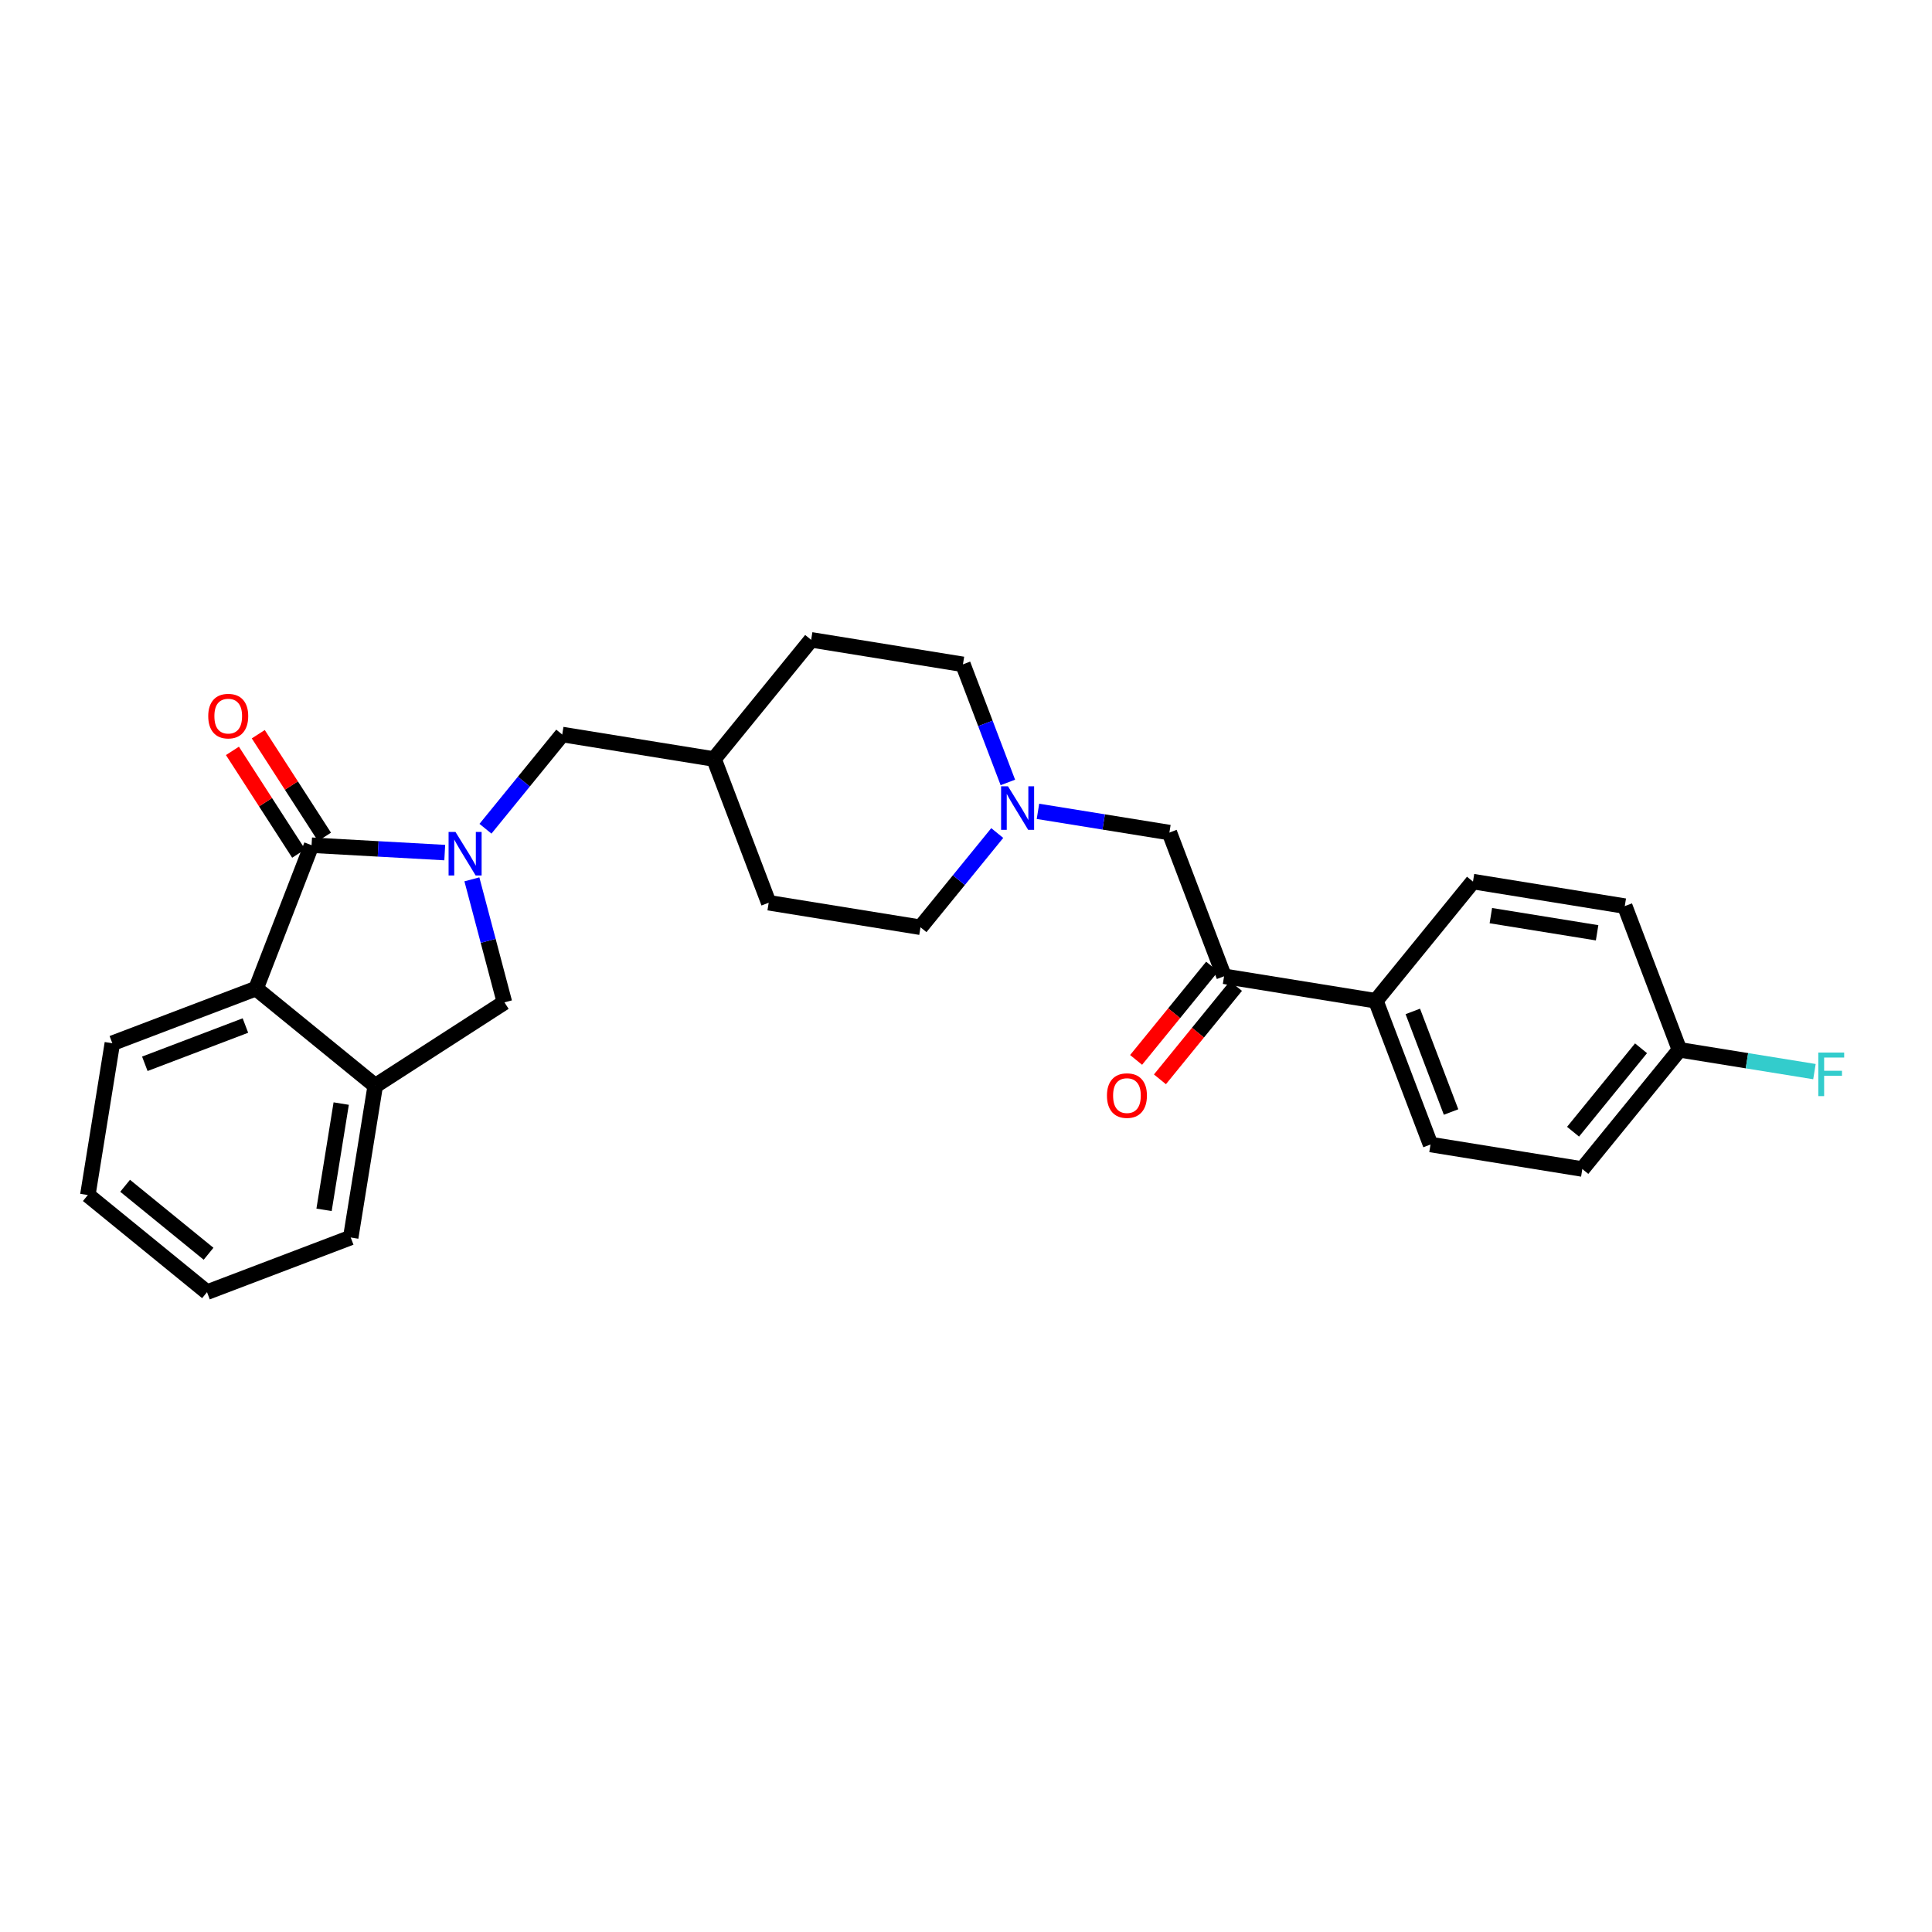 <?xml version='1.0' encoding='iso-8859-1'?>
<svg version='1.1' baseProfile='full'
              xmlns='http://www.w3.org/2000/svg'
                      xmlns:rdkit='http://www.rdkit.org/xml'
                      xmlns:xlink='http://www.w3.org/1999/xlink'
                  xml:space='preserve'
width='250px' height='250px' viewBox='0 0 250 250'>
<!-- END OF HEADER -->
<rect style='opacity:1.0;fill:#FFFFFF;stroke:none' width='250' height='250' x='0' y='0'> </rect>
<path class='bond-0 atom-0 atom-1' d='M 26.788,167.206 L 11.364,154.638' style='fill:none;fill-rule:evenodd;stroke:#000000;stroke-width:2.0px;stroke-linecap:butt;stroke-linejoin:miter;stroke-opacity:1' />
<path class='bond-0 atom-0 atom-1' d='M 26.988,162.236 L 16.191,153.439' style='fill:none;fill-rule:evenodd;stroke:#000000;stroke-width:2.0px;stroke-linecap:butt;stroke-linejoin:miter;stroke-opacity:1' />
<path class='bond-1 atom-0 atom-2' d='M 26.788,167.206 L 45.384,160.132' style='fill:none;fill-rule:evenodd;stroke:#000000;stroke-width:2.0px;stroke-linecap:butt;stroke-linejoin:miter;stroke-opacity:1' />
<path class='bond-2 atom-1 atom-3' d='M 11.364,154.638 L 14.536,134.996' style='fill:none;fill-rule:evenodd;stroke:#000000;stroke-width:2.0px;stroke-linecap:butt;stroke-linejoin:miter;stroke-opacity:1' />
<path class='bond-3 atom-2 atom-17' d='M 45.384,160.132 L 48.556,140.49' style='fill:none;fill-rule:evenodd;stroke:#000000;stroke-width:2.0px;stroke-linecap:butt;stroke-linejoin:miter;stroke-opacity:1' />
<path class='bond-3 atom-2 atom-17' d='M 41.932,156.552 L 44.152,142.802' style='fill:none;fill-rule:evenodd;stroke:#000000;stroke-width:2.0px;stroke-linecap:butt;stroke-linejoin:miter;stroke-opacity:1' />
<path class='bond-4 atom-3 atom-19' d='M 14.536,134.996 L 33.132,127.922' style='fill:none;fill-rule:evenodd;stroke:#000000;stroke-width:2.0px;stroke-linecap:butt;stroke-linejoin:miter;stroke-opacity:1' />
<path class='bond-4 atom-3 atom-19' d='M 18.74,137.655 L 31.757,132.703' style='fill:none;fill-rule:evenodd;stroke:#000000;stroke-width:2.0px;stroke-linecap:butt;stroke-linejoin:miter;stroke-opacity:1' />
<path class='bond-5 atom-4 atom-6' d='M 190.603,114.078 L 210.245,117.25' style='fill:none;fill-rule:evenodd;stroke:#000000;stroke-width:2.0px;stroke-linecap:butt;stroke-linejoin:miter;stroke-opacity:1' />
<path class='bond-5 atom-4 atom-6' d='M 192.915,118.482 L 206.665,120.703' style='fill:none;fill-rule:evenodd;stroke:#000000;stroke-width:2.0px;stroke-linecap:butt;stroke-linejoin:miter;stroke-opacity:1' />
<path class='bond-6 atom-4 atom-16' d='M 190.603,114.078 L 178.035,129.502' style='fill:none;fill-rule:evenodd;stroke:#000000;stroke-width:2.0px;stroke-linecap:butt;stroke-linejoin:miter;stroke-opacity:1' />
<path class='bond-7 atom-5 atom-7' d='M 185.109,148.099 L 204.751,151.271' style='fill:none;fill-rule:evenodd;stroke:#000000;stroke-width:2.0px;stroke-linecap:butt;stroke-linejoin:miter;stroke-opacity:1' />
<path class='bond-8 atom-5 atom-16' d='M 185.109,148.099 L 178.035,129.502' style='fill:none;fill-rule:evenodd;stroke:#000000;stroke-width:2.0px;stroke-linecap:butt;stroke-linejoin:miter;stroke-opacity:1' />
<path class='bond-8 atom-5 atom-16' d='M 187.768,143.894 L 182.816,130.877' style='fill:none;fill-rule:evenodd;stroke:#000000;stroke-width:2.0px;stroke-linecap:butt;stroke-linejoin:miter;stroke-opacity:1' />
<path class='bond-9 atom-6 atom-18' d='M 210.245,117.25 L 217.319,135.846' style='fill:none;fill-rule:evenodd;stroke:#000000;stroke-width:2.0px;stroke-linecap:butt;stroke-linejoin:miter;stroke-opacity:1' />
<path class='bond-10 atom-7 atom-18' d='M 204.751,151.271 L 217.319,135.846' style='fill:none;fill-rule:evenodd;stroke:#000000;stroke-width:2.0px;stroke-linecap:butt;stroke-linejoin:miter;stroke-opacity:1' />
<path class='bond-10 atom-7 atom-18' d='M 203.552,146.443 L 212.349,135.646' style='fill:none;fill-rule:evenodd;stroke:#000000;stroke-width:2.0px;stroke-linecap:butt;stroke-linejoin:miter;stroke-opacity:1' />
<path class='bond-11 atom-8 atom-10' d='M 104.962,82.794 L 124.604,85.966' style='fill:none;fill-rule:evenodd;stroke:#000000;stroke-width:2.0px;stroke-linecap:butt;stroke-linejoin:miter;stroke-opacity:1' />
<path class='bond-12 atom-8 atom-15' d='M 104.962,82.794 L 92.394,98.218' style='fill:none;fill-rule:evenodd;stroke:#000000;stroke-width:2.0px;stroke-linecap:butt;stroke-linejoin:miter;stroke-opacity:1' />
<path class='bond-13 atom-9 atom-11' d='M 99.468,116.815 L 119.11,119.987' style='fill:none;fill-rule:evenodd;stroke:#000000;stroke-width:2.0px;stroke-linecap:butt;stroke-linejoin:miter;stroke-opacity:1' />
<path class='bond-14 atom-9 atom-15' d='M 99.468,116.815 L 92.394,98.218' style='fill:none;fill-rule:evenodd;stroke:#000000;stroke-width:2.0px;stroke-linecap:butt;stroke-linejoin:miter;stroke-opacity:1' />
<path class='bond-15 atom-10 atom-23' d='M 124.604,85.966 L 127.51,93.607' style='fill:none;fill-rule:evenodd;stroke:#000000;stroke-width:2.0px;stroke-linecap:butt;stroke-linejoin:miter;stroke-opacity:1' />
<path class='bond-15 atom-10 atom-23' d='M 127.51,93.607 L 130.417,101.247' style='fill:none;fill-rule:evenodd;stroke:#0000FF;stroke-width:2.0px;stroke-linecap:butt;stroke-linejoin:miter;stroke-opacity:1' />
<path class='bond-16 atom-11 atom-23' d='M 119.11,119.987 L 124.077,113.891' style='fill:none;fill-rule:evenodd;stroke:#000000;stroke-width:2.0px;stroke-linecap:butt;stroke-linejoin:miter;stroke-opacity:1' />
<path class='bond-16 atom-11 atom-23' d='M 124.077,113.891 L 129.043,107.795' style='fill:none;fill-rule:evenodd;stroke:#0000FF;stroke-width:2.0px;stroke-linecap:butt;stroke-linejoin:miter;stroke-opacity:1' />
<path class='bond-17 atom-12 atom-15' d='M 72.752,95.046 L 92.394,98.218' style='fill:none;fill-rule:evenodd;stroke:#000000;stroke-width:2.0px;stroke-linecap:butt;stroke-linejoin:miter;stroke-opacity:1' />
<path class='bond-18 atom-12 atom-24' d='M 72.752,95.046 L 67.785,101.142' style='fill:none;fill-rule:evenodd;stroke:#000000;stroke-width:2.0px;stroke-linecap:butt;stroke-linejoin:miter;stroke-opacity:1' />
<path class='bond-18 atom-12 atom-24' d='M 67.785,101.142 L 62.819,107.238' style='fill:none;fill-rule:evenodd;stroke:#0000FF;stroke-width:2.0px;stroke-linecap:butt;stroke-linejoin:miter;stroke-opacity:1' />
<path class='bond-19 atom-13 atom-17' d='M 65.275,129.705 L 48.556,140.49' style='fill:none;fill-rule:evenodd;stroke:#000000;stroke-width:2.0px;stroke-linecap:butt;stroke-linejoin:miter;stroke-opacity:1' />
<path class='bond-20 atom-13 atom-24' d='M 65.275,129.705 L 63.169,121.745' style='fill:none;fill-rule:evenodd;stroke:#000000;stroke-width:2.0px;stroke-linecap:butt;stroke-linejoin:miter;stroke-opacity:1' />
<path class='bond-20 atom-13 atom-24' d='M 63.169,121.745 L 61.062,113.785' style='fill:none;fill-rule:evenodd;stroke:#0000FF;stroke-width:2.0px;stroke-linecap:butt;stroke-linejoin:miter;stroke-opacity:1' />
<path class='bond-21 atom-14 atom-20' d='M 151.32,107.734 L 158.394,126.33' style='fill:none;fill-rule:evenodd;stroke:#000000;stroke-width:2.0px;stroke-linecap:butt;stroke-linejoin:miter;stroke-opacity:1' />
<path class='bond-22 atom-14 atom-23' d='M 151.32,107.734 L 142.816,106.361' style='fill:none;fill-rule:evenodd;stroke:#000000;stroke-width:2.0px;stroke-linecap:butt;stroke-linejoin:miter;stroke-opacity:1' />
<path class='bond-22 atom-14 atom-23' d='M 142.816,106.361 L 134.312,104.988' style='fill:none;fill-rule:evenodd;stroke:#0000FF;stroke-width:2.0px;stroke-linecap:butt;stroke-linejoin:miter;stroke-opacity:1' />
<path class='bond-23 atom-16 atom-20' d='M 178.035,129.502 L 158.394,126.33' style='fill:none;fill-rule:evenodd;stroke:#000000;stroke-width:2.0px;stroke-linecap:butt;stroke-linejoin:miter;stroke-opacity:1' />
<path class='bond-24 atom-17 atom-19' d='M 48.556,140.49 L 33.132,127.922' style='fill:none;fill-rule:evenodd;stroke:#000000;stroke-width:2.0px;stroke-linecap:butt;stroke-linejoin:miter;stroke-opacity:1' />
<path class='bond-25 atom-18 atom-22' d='M 217.319,135.846 L 226.054,137.257' style='fill:none;fill-rule:evenodd;stroke:#000000;stroke-width:2.0px;stroke-linecap:butt;stroke-linejoin:miter;stroke-opacity:1' />
<path class='bond-25 atom-18 atom-22' d='M 226.054,137.257 L 234.788,138.667' style='fill:none;fill-rule:evenodd;stroke:#33CCCC;stroke-width:2.0px;stroke-linecap:butt;stroke-linejoin:miter;stroke-opacity:1' />
<path class='bond-26 atom-19 atom-21' d='M 33.132,127.922 L 40.318,109.369' style='fill:none;fill-rule:evenodd;stroke:#000000;stroke-width:2.0px;stroke-linecap:butt;stroke-linejoin:miter;stroke-opacity:1' />
<path class='bond-27 atom-20 atom-25' d='M 156.851,125.074 L 151.931,131.113' style='fill:none;fill-rule:evenodd;stroke:#000000;stroke-width:2.0px;stroke-linecap:butt;stroke-linejoin:miter;stroke-opacity:1' />
<path class='bond-27 atom-20 atom-25' d='M 151.931,131.113 L 147.01,137.151' style='fill:none;fill-rule:evenodd;stroke:#FF0000;stroke-width:2.0px;stroke-linecap:butt;stroke-linejoin:miter;stroke-opacity:1' />
<path class='bond-27 atom-20 atom-25' d='M 159.936,127.587 L 155.015,133.626' style='fill:none;fill-rule:evenodd;stroke:#000000;stroke-width:2.0px;stroke-linecap:butt;stroke-linejoin:miter;stroke-opacity:1' />
<path class='bond-27 atom-20 atom-25' d='M 155.015,133.626 L 150.095,139.665' style='fill:none;fill-rule:evenodd;stroke:#FF0000;stroke-width:2.0px;stroke-linecap:butt;stroke-linejoin:miter;stroke-opacity:1' />
<path class='bond-28 atom-21 atom-24' d='M 40.318,109.369 L 48.934,109.847' style='fill:none;fill-rule:evenodd;stroke:#000000;stroke-width:2.0px;stroke-linecap:butt;stroke-linejoin:miter;stroke-opacity:1' />
<path class='bond-28 atom-21 atom-24' d='M 48.934,109.847 L 57.55,110.325' style='fill:none;fill-rule:evenodd;stroke:#0000FF;stroke-width:2.0px;stroke-linecap:butt;stroke-linejoin:miter;stroke-opacity:1' />
<path class='bond-29 atom-21 atom-26' d='M 41.99,108.291 L 37.705,101.648' style='fill:none;fill-rule:evenodd;stroke:#000000;stroke-width:2.0px;stroke-linecap:butt;stroke-linejoin:miter;stroke-opacity:1' />
<path class='bond-29 atom-21 atom-26' d='M 37.705,101.648 L 33.42,95.006' style='fill:none;fill-rule:evenodd;stroke:#FF0000;stroke-width:2.0px;stroke-linecap:butt;stroke-linejoin:miter;stroke-opacity:1' />
<path class='bond-29 atom-21 atom-26' d='M 38.646,110.448 L 34.361,103.805' style='fill:none;fill-rule:evenodd;stroke:#000000;stroke-width:2.0px;stroke-linecap:butt;stroke-linejoin:miter;stroke-opacity:1' />
<path class='bond-29 atom-21 atom-26' d='M 34.361,103.805 L 30.076,97.163' style='fill:none;fill-rule:evenodd;stroke:#FF0000;stroke-width:2.0px;stroke-linecap:butt;stroke-linejoin:miter;stroke-opacity:1' />
<path  class='atom-22' d='M 235.286 136.201
L 238.636 136.201
L 238.636 136.846
L 236.042 136.846
L 236.042 138.557
L 238.35 138.557
L 238.35 139.209
L 236.042 139.209
L 236.042 141.836
L 235.286 141.836
L 235.286 136.201
' fill='#33CCCC'/>
<path  class='atom-23' d='M 130.432 101.745
L 132.279 104.729
Q 132.462 105.024, 132.756 105.557
Q 133.051 106.09, 133.067 106.122
L 133.067 101.745
L 133.815 101.745
L 133.815 107.379
L 133.043 107.379
L 131.061 104.116
Q 130.83 103.734, 130.583 103.297
Q 130.345 102.859, 130.273 102.724
L 130.273 107.379
L 129.541 107.379
L 129.541 101.745
L 130.432 101.745
' fill='#0000FF'/>
<path  class='atom-24' d='M 58.939 107.653
L 60.785 110.638
Q 60.968 110.932, 61.263 111.465
Q 61.557 111.999, 61.573 112.031
L 61.573 107.653
L 62.321 107.653
L 62.321 113.288
L 61.549 113.288
L 59.567 110.025
Q 59.337 109.643, 59.09 109.205
Q 58.851 108.768, 58.779 108.632
L 58.779 113.288
L 58.047 113.288
L 58.047 107.653
L 58.939 107.653
' fill='#0000FF'/>
<path  class='atom-25' d='M 143.239 141.771
Q 143.239 140.418, 143.908 139.662
Q 144.576 138.906, 145.826 138.906
Q 147.075 138.906, 147.744 139.662
Q 148.412 140.418, 148.412 141.771
Q 148.412 143.14, 147.736 143.92
Q 147.059 144.692, 145.826 144.692
Q 144.584 144.692, 143.908 143.92
Q 143.239 143.148, 143.239 141.771
M 145.826 144.055
Q 146.685 144.055, 147.147 143.482
Q 147.616 142.901, 147.616 141.771
Q 147.616 140.664, 147.147 140.107
Q 146.685 139.542, 145.826 139.542
Q 144.966 139.542, 144.497 140.099
Q 144.035 140.657, 144.035 141.771
Q 144.035 142.909, 144.497 143.482
Q 144.966 144.055, 145.826 144.055
' fill='#FF0000'/>
<path  class='atom-26' d='M 26.946 92.666
Q 26.946 91.313, 27.615 90.557
Q 28.283 89.801, 29.533 89.801
Q 30.782 89.801, 31.451 90.557
Q 32.119 91.313, 32.119 92.666
Q 32.119 94.035, 31.443 94.815
Q 30.766 95.587, 29.533 95.587
Q 28.291 95.587, 27.615 94.815
Q 26.946 94.043, 26.946 92.666
M 29.533 94.95
Q 30.392 94.95, 30.854 94.377
Q 31.323 93.796, 31.323 92.666
Q 31.323 91.56, 30.854 91.003
Q 30.392 90.438, 29.533 90.438
Q 28.673 90.438, 28.203 90.995
Q 27.742 91.552, 27.742 92.666
Q 27.742 93.804, 28.203 94.377
Q 28.673 94.95, 29.533 94.95
' fill='#FF0000'/>
</svg>
